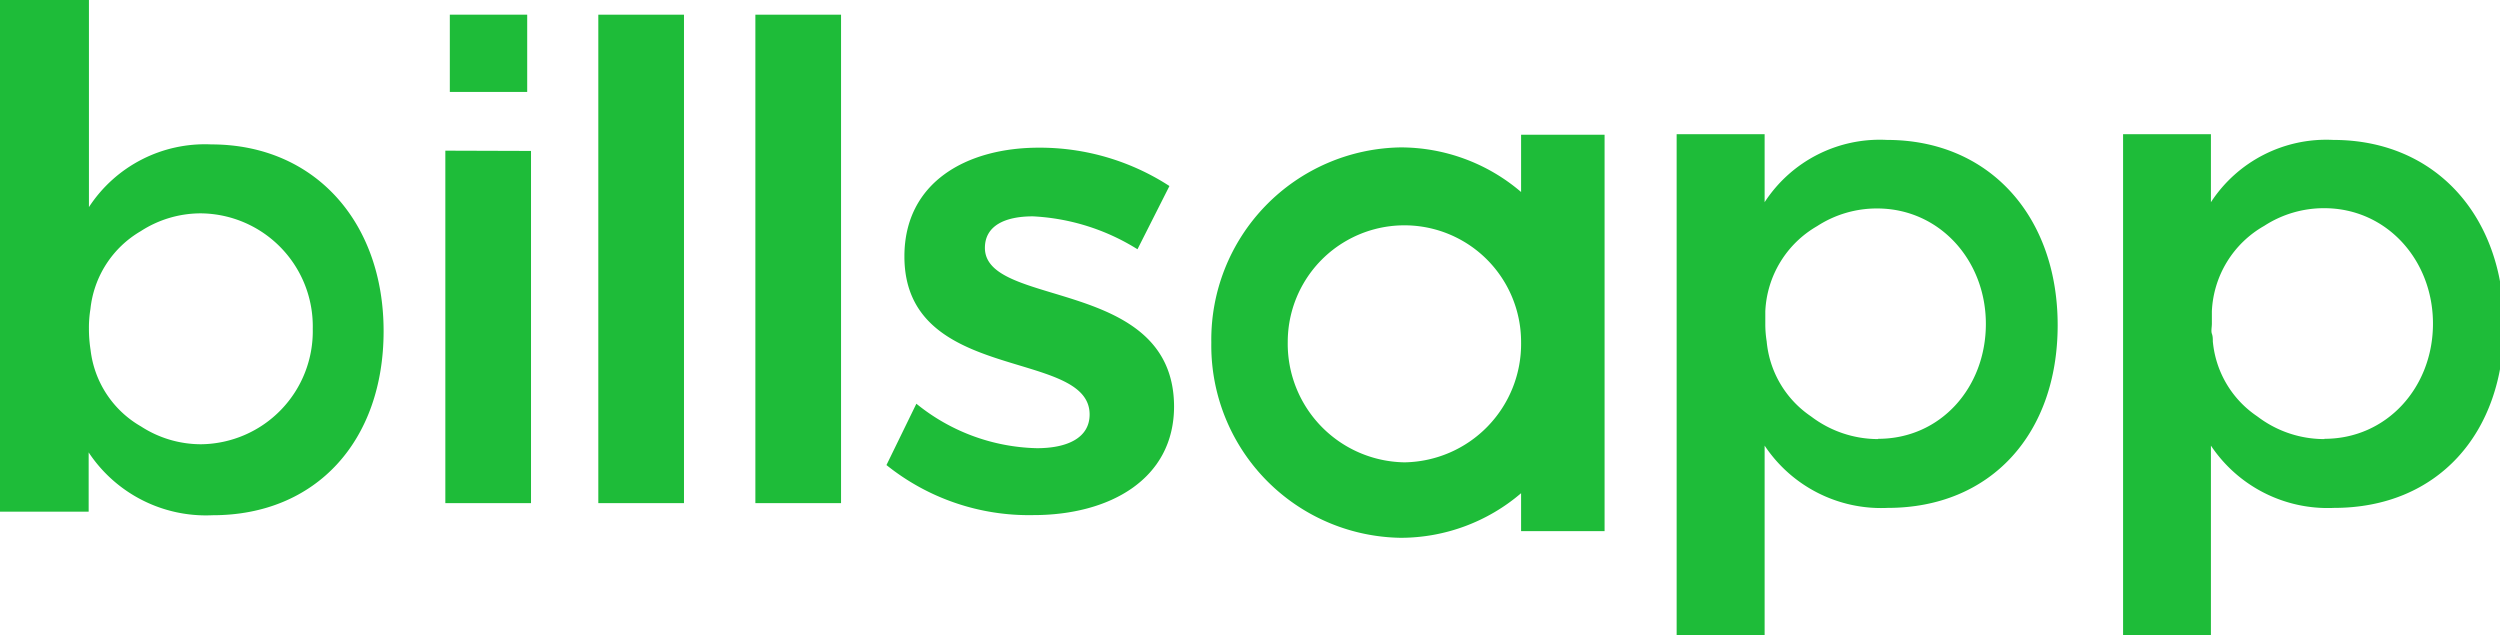 <?xml version="1.0" encoding="UTF-8" standalone="no"?>
<svg
   xmlns:dc="http://purl.org/dc/elements/1.1/"
   xmlns:cc="http://creativecommons.org/ns#"
   xmlns:rdf="http://www.w3.org/1999/02/22-rdf-syntax-ns#"
   xmlns:svg="http://www.w3.org/2000/svg"
   xmlns="http://www.w3.org/2000/svg"
   id="svg8"
   version="1.1"
   viewBox="0 0 48.72 12.375"
   height="12.375mm"
   width="48.72mm">
  <defs
     id="defs2">
    <style
       id="style815">.cls-1{fill:#1ebc39;}</style>
  </defs>
  <g
     transform="translate(-107.931,-190.271)"
     id="layer1">
    <g
      
       transform="matrix(0.265,0,0,0.265,107.931,190.271)"
       id="Layer_2"
       data-name="Layer 2">
      <g
        
         id="Layer_1-2"
         data-name="Layer 1">
        <path
          
           class="cls-1"
           d="m 15.54,10.62 a 10.19,10.19 0 0 0 -9,4.61 V 0 H 0 v 37.63 h 6.52 v -4.36 a 10.35,10.35 0 0 0 9.12,4.62 c 7.61,0 12.57,-5.47 12.57,-13.54 0,-8.07 -5.11,-13.73 -12.67,-13.73 z M 14.8,32.67 a 8.11,8.11 0 0 1 -4.43,-1.31 v 0 A 7.47,7.47 0 0 1 6.66,25.73 10,10 0 0 1 6.54,24.16 8.37,8.37 0 0 1 6.65,22.73 7.53,7.53 0 0 1 10.35,17 v 0 a 8.11,8.11 0 0 1 4.43,-1.31 8.31,8.31 0 0 1 8.22,8.49 8.31,8.31 0 0 1 -8.2,8.49 z"
           id="path821" />
        <path
          
           class="cls-1"
           d="m 33.08,1.08 v 5.68 h 5.69 V 1.08 Z m -0.33,10 V 37 h 6.3 V 11.1 Z"
           id="path823" />
        <path
           
           class="cls-1"
           d="M 44,1.08 V 37 h 6.3 V 1.08 Z"
           id="path825" />
        <path
          
           class="cls-1"
           d="M 55.55,1.08 V 37 h 6.3 V 1.08 Z"
           id="path827" />
        <path
          
           class="cls-1"
           d="m 72.43,18.23 c 0,-1.63 1.47,-2.32 3.53,-2.32 a 16,16 0 0 1 7.69,2.42 L 86,13.68 a 17.52,17.52 0 0 0 -9.6,-2.82 c -5.29,0 -9.89,2.52 -9.89,8 0,9.4 13.62,6.73 13.62,11.62 0,1.74 -1.67,2.48 -3.87,2.48 a 14.55,14.55 0 0 1 -8.87,-3.27 l -2.2,4.51 A 16.72,16.72 0 0 0 76,37.88 c 5.59,0 10.34,-2.63 10.34,-8 C 86.3,20.36 72.43,22.69 72.43,18.23 Z"
           id="path829" />
        <path
           
           class="cls-1"
           d="m 138.77,10.29 a 10.1,10.1 0 0 0 -9,4.58 v -5 h -6.47 v 36.9 h 6.47 v -14 a 10.29,10.29 0 0 0 9.05,4.58 c 7.57,0 12.5,-5.43 12.5,-13.44 0,-8.01 -5.03,-13.62 -12.55,-13.62 z m -0.65,22 a 8.14,8.14 0 0 1 -4.9,-1.64 l -0.07,-0.05 a 7.47,7.47 0 0 1 -3.23,-5.5 8,8 0 0 1 -0.1,-1.3 c 0,-0.31 0,-0.61 0,-0.91 a 7.62,7.62 0 0 1 3.81,-6.26 v 0 a 8.06,8.06 0 0 1 4.41,-1.3 c 4.58,0 8,3.8 8,8.49 0,4.69 -3.34,8.45 -7.92,8.45 z"
           id="path831" />
        <path
          
           class="cls-1"
           d="m 171.59,10.29 a 10.13,10.13 0 0 0 -9,4.58 v -5 h -6.46 v 36.9 h 6.46 v -14 a 10.32,10.32 0 0 0 9.06,4.58 c 7.57,0 12.49,-5.43 12.49,-13.44 0,-8.01 -5.03,-13.62 -12.55,-13.62 z m -0.65,22 a 8.1,8.1 0 0 1 -4.86,-1.61 l -0.11,-0.08 a 7.45,7.45 0 0 1 -3.24,-5.5 c 0,-0.19 0,-0.37 -0.07,-0.56 -0.07,-0.19 0,-0.49 0,-0.74 0,-0.25 0,-0.61 0,-0.91 a 7.61,7.61 0 0 1 3.85,-6.28 v 0 a 8.06,8.06 0 0 1 4.41,-1.3 c 4.58,0 8,3.8 8,8.49 0,4.69 -3.4,8.47 -7.98,8.47 z"
           id="path833" />
        <path
          
           class="cls-1"
           d="m 111.86,9.91 v 4.21 A 13.63,13.63 0 0 0 103,10.84 14.14,14.14 0 0 0 89.08,25.19 14.14,14.14 0 0 0 103,39.55 a 13.63,13.63 0 0 0 8.86,-3.28 v 2.79 H 118 V 9.91 Z M 103.29,34 a 8.72,8.72 0 0 1 -8.59,-8.85 8.58,8.58 0 1 1 17.16,0 8.71,8.71 0 0 1 -8.57,8.85 z"
           id="path835" />
      </g>
    </g>
  </g>
</svg>
